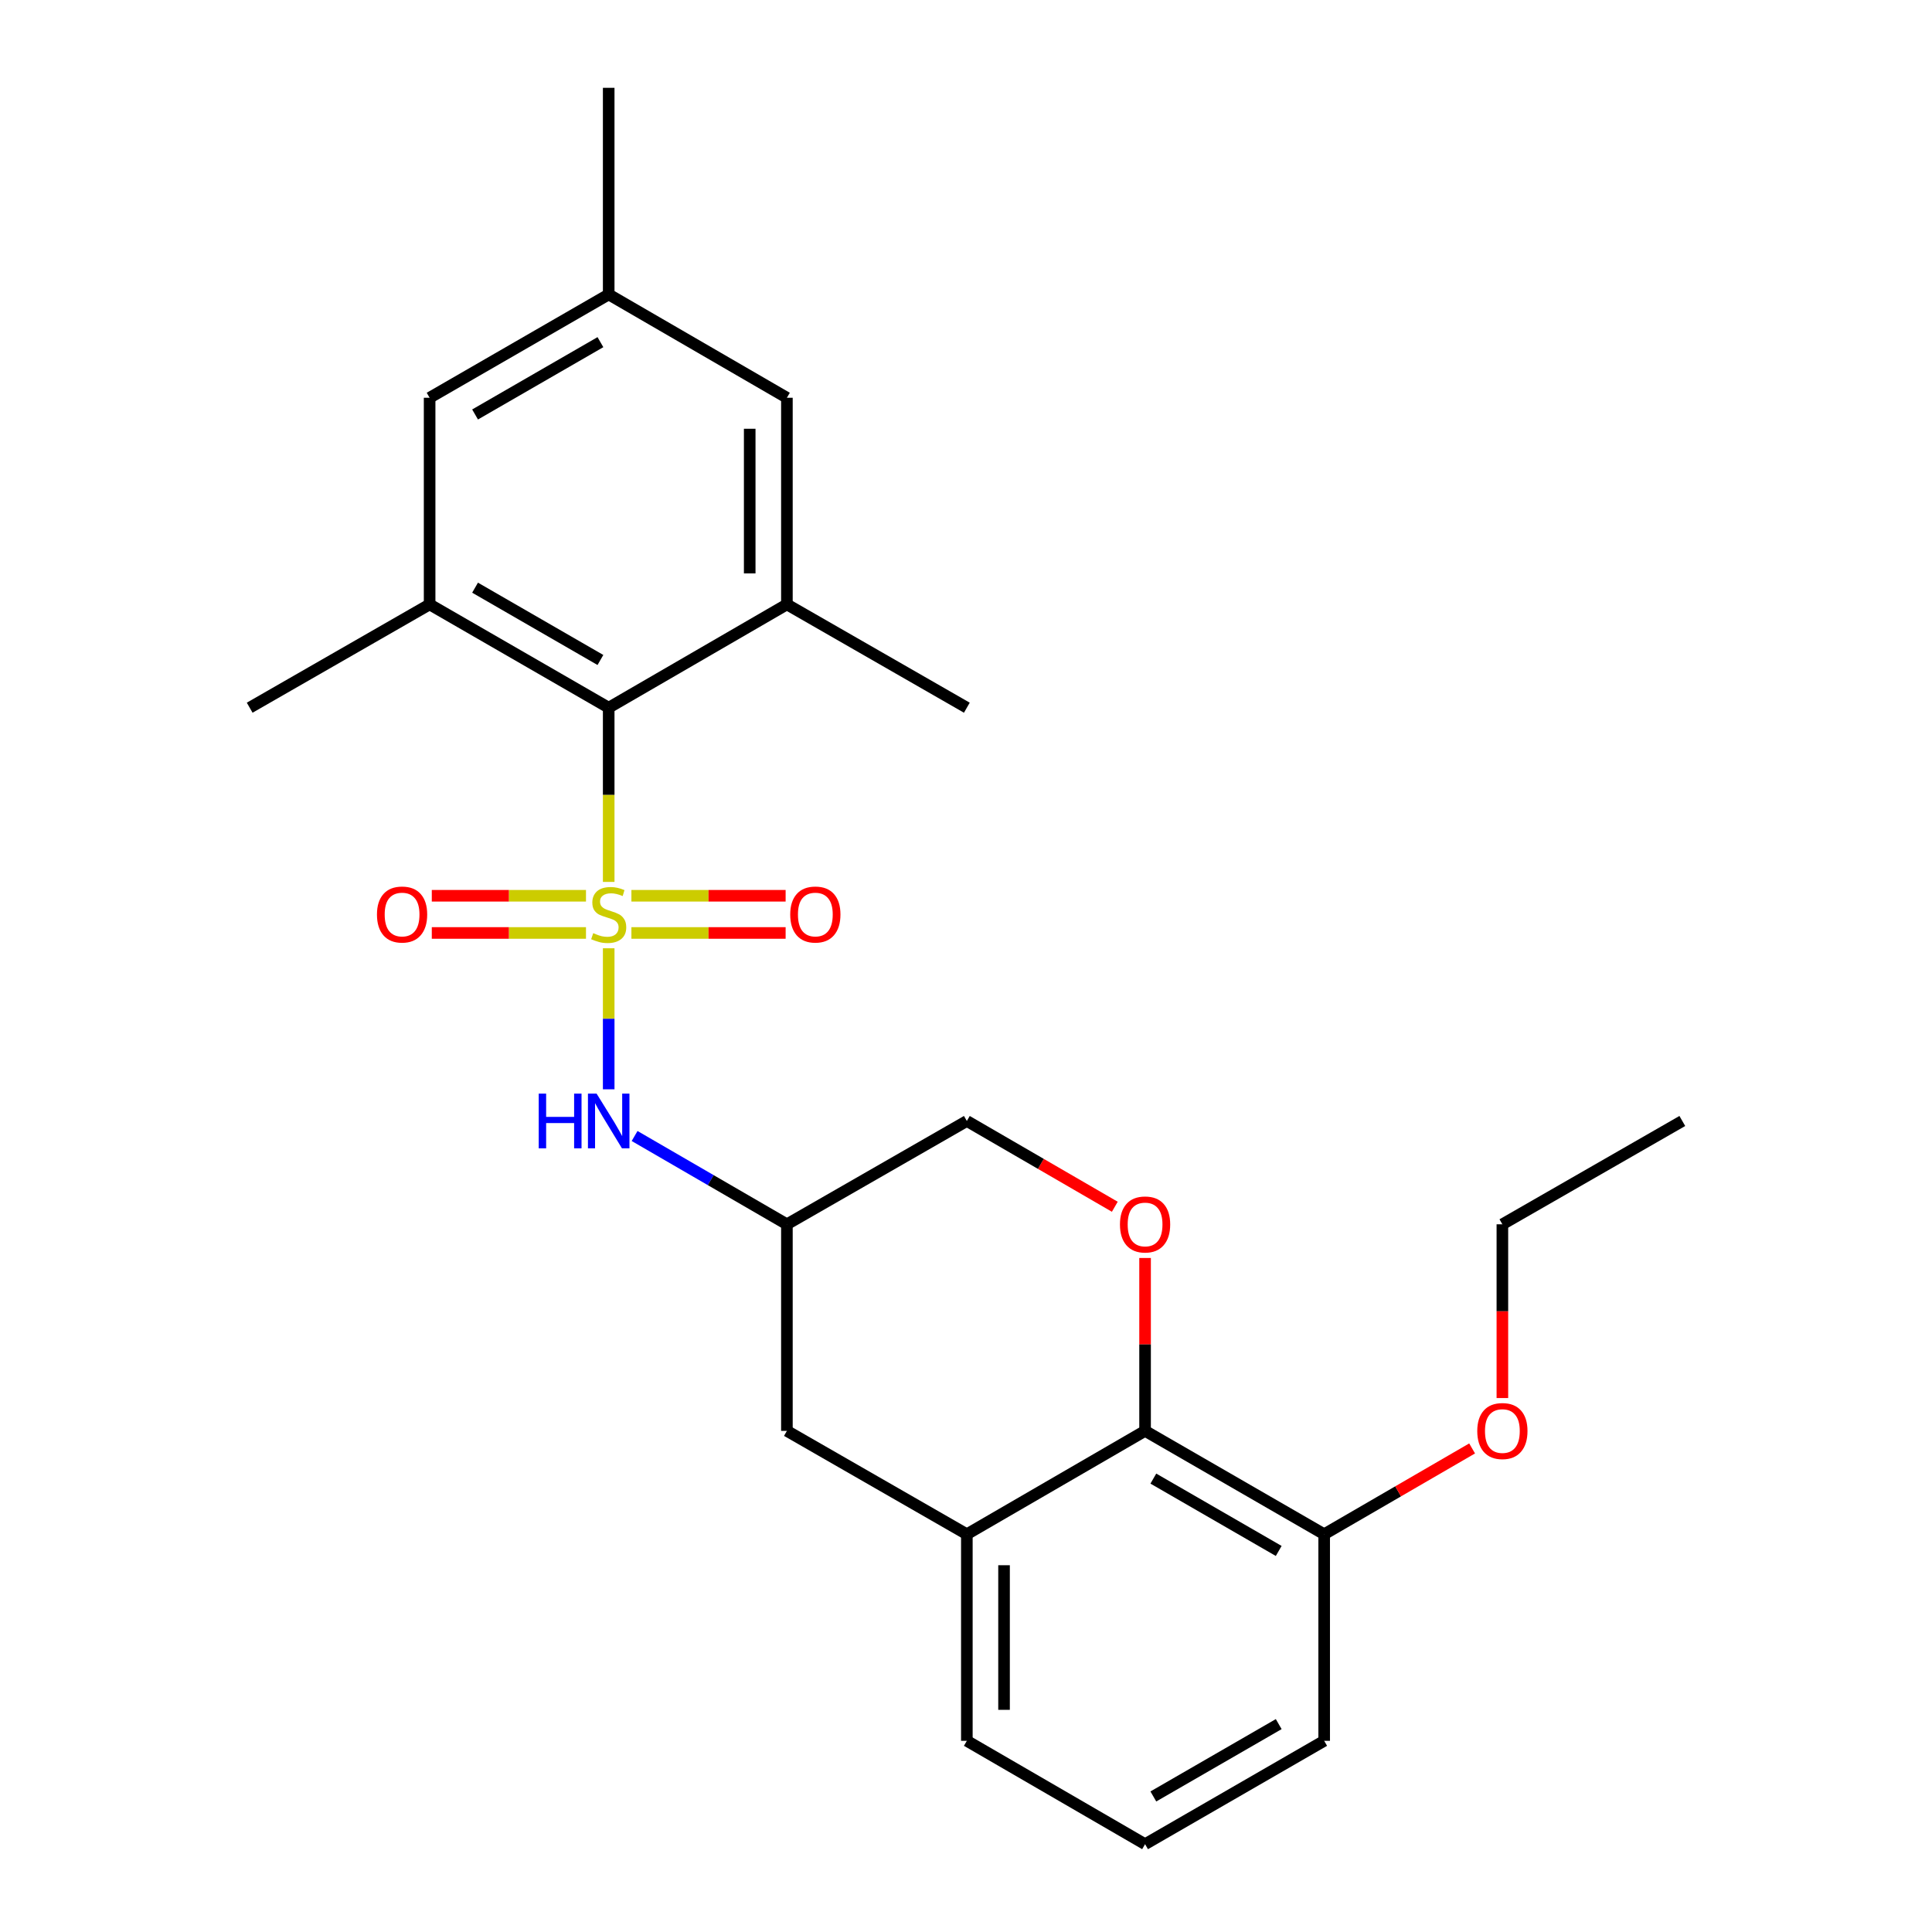 <?xml version='1.0' encoding='iso-8859-1'?>
<svg version='1.1' baseProfile='full'
              xmlns='http://www.w3.org/2000/svg'
                      xmlns:rdkit='http://www.rdkit.org/xml'
                      xmlns:xlink='http://www.w3.org/1999/xlink'
                  xml:space='preserve'
width='1000px' height='1000px' viewBox='0 0 1000 1000'>
<!-- END OF HEADER -->
<rect style='opacity:1.0;fill:#FFFFFF;stroke:none' width='1000' height='1000' x='0' y='0'> </rect>
<path class='bond-0' d='M 315.061,456.477 L 315.061,411.391' style='fill:none;fill-rule:evenodd;stroke:#CCCC00;stroke-width:6px;stroke-linecap:butt;stroke-linejoin:miter;stroke-opacity:1' />
<path class='bond-0' d='M 315.061,411.391 L 315.061,366.304' style='fill:none;fill-rule:evenodd;stroke:#000000;stroke-width:6px;stroke-linecap:butt;stroke-linejoin:miter;stroke-opacity:1' />
<path class='bond-1' d='M 315.061,490.825 L 315.061,527.324' style='fill:none;fill-rule:evenodd;stroke:#CCCC00;stroke-width:6px;stroke-linecap:butt;stroke-linejoin:miter;stroke-opacity:1' />
<path class='bond-1' d='M 315.061,527.324 L 315.061,563.823' style='fill:none;fill-rule:evenodd;stroke:#0000FF;stroke-width:6px;stroke-linecap:butt;stroke-linejoin:miter;stroke-opacity:1' />
<path class='bond-7' d='M 326.815,482.898 L 366.726,482.898' style='fill:none;fill-rule:evenodd;stroke:#CCCC00;stroke-width:6px;stroke-linecap:butt;stroke-linejoin:miter;stroke-opacity:1' />
<path class='bond-7' d='M 366.726,482.898 L 406.638,482.898' style='fill:none;fill-rule:evenodd;stroke:#FF0000;stroke-width:6px;stroke-linecap:butt;stroke-linejoin:miter;stroke-opacity:1' />
<path class='bond-7' d='M 326.815,463.645 L 366.726,463.645' style='fill:none;fill-rule:evenodd;stroke:#CCCC00;stroke-width:6px;stroke-linecap:butt;stroke-linejoin:miter;stroke-opacity:1' />
<path class='bond-7' d='M 366.726,463.645 L 406.638,463.645' style='fill:none;fill-rule:evenodd;stroke:#FF0000;stroke-width:6px;stroke-linecap:butt;stroke-linejoin:miter;stroke-opacity:1' />
<path class='bond-8' d='M 303.307,463.645 L 263.401,463.645' style='fill:none;fill-rule:evenodd;stroke:#CCCC00;stroke-width:6px;stroke-linecap:butt;stroke-linejoin:miter;stroke-opacity:1' />
<path class='bond-8' d='M 263.401,463.645 L 223.494,463.645' style='fill:none;fill-rule:evenodd;stroke:#FF0000;stroke-width:6px;stroke-linecap:butt;stroke-linejoin:miter;stroke-opacity:1' />
<path class='bond-8' d='M 303.307,482.898 L 263.401,482.898' style='fill:none;fill-rule:evenodd;stroke:#CCCC00;stroke-width:6px;stroke-linecap:butt;stroke-linejoin:miter;stroke-opacity:1' />
<path class='bond-8' d='M 263.401,482.898 L 223.494,482.898' style='fill:none;fill-rule:evenodd;stroke:#FF0000;stroke-width:6px;stroke-linecap:butt;stroke-linejoin:miter;stroke-opacity:1' />
<path class='bond-3' d='M 315.061,366.304 L 222.372,312.836' style='fill:none;fill-rule:evenodd;stroke:#000000;stroke-width:6px;stroke-linecap:butt;stroke-linejoin:miter;stroke-opacity:1' />
<path class='bond-3' d='M 310.777,341.607 L 245.895,304.18' style='fill:none;fill-rule:evenodd;stroke:#000000;stroke-width:6px;stroke-linecap:butt;stroke-linejoin:miter;stroke-opacity:1' />
<path class='bond-4' d='M 315.061,366.304 L 407.3,312.836' style='fill:none;fill-rule:evenodd;stroke:#000000;stroke-width:6px;stroke-linecap:butt;stroke-linejoin:miter;stroke-opacity:1' />
<path class='bond-9' d='M 328.466,587.99 L 367.883,610.843' style='fill:none;fill-rule:evenodd;stroke:#0000FF;stroke-width:6px;stroke-linecap:butt;stroke-linejoin:miter;stroke-opacity:1' />
<path class='bond-9' d='M 367.883,610.843 L 407.3,633.696' style='fill:none;fill-rule:evenodd;stroke:#000000;stroke-width:6px;stroke-linecap:butt;stroke-linejoin:miter;stroke-opacity:1' />
<path class='bond-2' d='M 577.023,624.615 L 538.731,602.416' style='fill:none;fill-rule:evenodd;stroke:#FF0000;stroke-width:6px;stroke-linecap:butt;stroke-linejoin:miter;stroke-opacity:1' />
<path class='bond-2' d='M 538.731,602.416 L 500.439,580.218' style='fill:none;fill-rule:evenodd;stroke:#000000;stroke-width:6px;stroke-linecap:butt;stroke-linejoin:miter;stroke-opacity:1' />
<path class='bond-5' d='M 592.689,651.129 L 592.689,695.875' style='fill:none;fill-rule:evenodd;stroke:#FF0000;stroke-width:6px;stroke-linecap:butt;stroke-linejoin:miter;stroke-opacity:1' />
<path class='bond-5' d='M 592.689,695.875 L 592.689,740.621' style='fill:none;fill-rule:evenodd;stroke:#000000;stroke-width:6px;stroke-linecap:butt;stroke-linejoin:miter;stroke-opacity:1' />
<path class='bond-10' d='M 222.372,312.836 L 222.372,205.879' style='fill:none;fill-rule:evenodd;stroke:#000000;stroke-width:6px;stroke-linecap:butt;stroke-linejoin:miter;stroke-opacity:1' />
<path class='bond-18' d='M 222.372,312.836 L 129.234,366.304' style='fill:none;fill-rule:evenodd;stroke:#000000;stroke-width:6px;stroke-linecap:butt;stroke-linejoin:miter;stroke-opacity:1' />
<path class='bond-11' d='M 407.3,312.836 L 407.3,205.879' style='fill:none;fill-rule:evenodd;stroke:#000000;stroke-width:6px;stroke-linecap:butt;stroke-linejoin:miter;stroke-opacity:1' />
<path class='bond-11' d='M 388.048,296.793 L 388.048,221.923' style='fill:none;fill-rule:evenodd;stroke:#000000;stroke-width:6px;stroke-linecap:butt;stroke-linejoin:miter;stroke-opacity:1' />
<path class='bond-17' d='M 407.3,312.836 L 500.439,366.304' style='fill:none;fill-rule:evenodd;stroke:#000000;stroke-width:6px;stroke-linecap:butt;stroke-linejoin:miter;stroke-opacity:1' />
<path class='bond-13' d='M 592.689,740.621 L 685.388,794.121' style='fill:none;fill-rule:evenodd;stroke:#000000;stroke-width:6px;stroke-linecap:butt;stroke-linejoin:miter;stroke-opacity:1' />
<path class='bond-13' d='M 596.97,765.32 L 661.86,802.77' style='fill:none;fill-rule:evenodd;stroke:#000000;stroke-width:6px;stroke-linecap:butt;stroke-linejoin:miter;stroke-opacity:1' />
<path class='bond-25' d='M 592.689,740.621 L 500.439,794.121' style='fill:none;fill-rule:evenodd;stroke:#000000;stroke-width:6px;stroke-linecap:butt;stroke-linejoin:miter;stroke-opacity:1' />
<path class='bond-6' d='M 500.439,794.121 L 407.3,740.621' style='fill:none;fill-rule:evenodd;stroke:#000000;stroke-width:6px;stroke-linecap:butt;stroke-linejoin:miter;stroke-opacity:1' />
<path class='bond-19' d='M 500.439,794.121 L 500.439,901.046' style='fill:none;fill-rule:evenodd;stroke:#000000;stroke-width:6px;stroke-linecap:butt;stroke-linejoin:miter;stroke-opacity:1' />
<path class='bond-19' d='M 519.691,810.16 L 519.691,885.007' style='fill:none;fill-rule:evenodd;stroke:#000000;stroke-width:6px;stroke-linecap:butt;stroke-linejoin:miter;stroke-opacity:1' />
<path class='bond-12' d='M 407.3,633.696 L 407.3,740.621' style='fill:none;fill-rule:evenodd;stroke:#000000;stroke-width:6px;stroke-linecap:butt;stroke-linejoin:miter;stroke-opacity:1' />
<path class='bond-15' d='M 407.3,633.696 L 500.439,580.218' style='fill:none;fill-rule:evenodd;stroke:#000000;stroke-width:6px;stroke-linecap:butt;stroke-linejoin:miter;stroke-opacity:1' />
<path class='bond-26' d='M 222.372,205.879 L 315.061,152.401' style='fill:none;fill-rule:evenodd;stroke:#000000;stroke-width:6px;stroke-linecap:butt;stroke-linejoin:miter;stroke-opacity:1' />
<path class='bond-26' d='M 245.897,214.533 L 310.779,177.098' style='fill:none;fill-rule:evenodd;stroke:#000000;stroke-width:6px;stroke-linecap:butt;stroke-linejoin:miter;stroke-opacity:1' />
<path class='bond-14' d='M 407.3,205.879 L 315.061,152.401' style='fill:none;fill-rule:evenodd;stroke:#000000;stroke-width:6px;stroke-linecap:butt;stroke-linejoin:miter;stroke-opacity:1' />
<path class='bond-16' d='M 685.388,794.121 L 723.675,771.914' style='fill:none;fill-rule:evenodd;stroke:#000000;stroke-width:6px;stroke-linecap:butt;stroke-linejoin:miter;stroke-opacity:1' />
<path class='bond-16' d='M 723.675,771.914 L 761.962,749.707' style='fill:none;fill-rule:evenodd;stroke:#FF0000;stroke-width:6px;stroke-linecap:butt;stroke-linejoin:miter;stroke-opacity:1' />
<path class='bond-21' d='M 685.388,794.121 L 685.388,901.046' style='fill:none;fill-rule:evenodd;stroke:#000000;stroke-width:6px;stroke-linecap:butt;stroke-linejoin:miter;stroke-opacity:1' />
<path class='bond-22' d='M 315.061,152.401 L 315.061,45.455' style='fill:none;fill-rule:evenodd;stroke:#000000;stroke-width:6px;stroke-linecap:butt;stroke-linejoin:miter;stroke-opacity:1' />
<path class='bond-23' d='M 777.628,723.628 L 777.628,678.662' style='fill:none;fill-rule:evenodd;stroke:#FF0000;stroke-width:6px;stroke-linecap:butt;stroke-linejoin:miter;stroke-opacity:1' />
<path class='bond-23' d='M 777.628,678.662 L 777.628,633.696' style='fill:none;fill-rule:evenodd;stroke:#000000;stroke-width:6px;stroke-linecap:butt;stroke-linejoin:miter;stroke-opacity:1' />
<path class='bond-20' d='M 500.439,901.046 L 592.689,954.545' style='fill:none;fill-rule:evenodd;stroke:#000000;stroke-width:6px;stroke-linecap:butt;stroke-linejoin:miter;stroke-opacity:1' />
<path class='bond-27' d='M 592.689,954.545 L 685.388,901.046' style='fill:none;fill-rule:evenodd;stroke:#000000;stroke-width:6px;stroke-linecap:butt;stroke-linejoin:miter;stroke-opacity:1' />
<path class='bond-27' d='M 596.97,929.846 L 661.86,892.396' style='fill:none;fill-rule:evenodd;stroke:#000000;stroke-width:6px;stroke-linecap:butt;stroke-linejoin:miter;stroke-opacity:1' />
<path class='bond-24' d='M 777.628,633.696 L 870.766,580.218' style='fill:none;fill-rule:evenodd;stroke:#000000;stroke-width:6px;stroke-linecap:butt;stroke-linejoin:miter;stroke-opacity:1' />
<path  class='atom-0' d='M 307.061 482.991
Q 307.381 483.111, 308.701 483.671
Q 310.021 484.231, 311.461 484.591
Q 312.941 484.911, 314.381 484.911
Q 317.061 484.911, 318.621 483.631
Q 320.181 482.311, 320.181 480.031
Q 320.181 478.471, 319.381 477.511
Q 318.621 476.551, 317.421 476.031
Q 316.221 475.511, 314.221 474.911
Q 311.701 474.151, 310.181 473.431
Q 308.701 472.711, 307.621 471.191
Q 306.581 469.671, 306.581 467.111
Q 306.581 463.551, 308.981 461.351
Q 311.421 459.151, 316.221 459.151
Q 319.501 459.151, 323.221 460.711
L 322.301 463.791
Q 318.901 462.391, 316.341 462.391
Q 313.581 462.391, 312.061 463.551
Q 310.541 464.671, 310.581 466.631
Q 310.581 468.151, 311.341 469.071
Q 312.141 469.991, 313.261 470.511
Q 314.421 471.031, 316.341 471.631
Q 318.901 472.431, 320.421 473.231
Q 321.941 474.031, 323.021 475.671
Q 324.141 477.271, 324.141 480.031
Q 324.141 483.951, 321.501 486.071
Q 318.901 488.151, 314.541 488.151
Q 312.021 488.151, 310.101 487.591
Q 308.221 487.071, 305.981 486.151
L 307.061 482.991
' fill='#CCCC00'/>
<path  class='atom-2' d='M 278.841 566.058
L 282.681 566.058
L 282.681 578.098
L 297.161 578.098
L 297.161 566.058
L 301.001 566.058
L 301.001 594.378
L 297.161 594.378
L 297.161 581.298
L 282.681 581.298
L 282.681 594.378
L 278.841 594.378
L 278.841 566.058
' fill='#0000FF'/>
<path  class='atom-2' d='M 308.801 566.058
L 318.081 581.058
Q 319.001 582.538, 320.481 585.218
Q 321.961 587.898, 322.041 588.058
L 322.041 566.058
L 325.801 566.058
L 325.801 594.378
L 321.921 594.378
L 311.961 577.978
Q 310.801 576.058, 309.561 573.858
Q 308.361 571.658, 308.001 570.978
L 308.001 594.378
L 304.321 594.378
L 304.321 566.058
L 308.801 566.058
' fill='#0000FF'/>
<path  class='atom-3' d='M 579.689 633.776
Q 579.689 626.976, 583.049 623.176
Q 586.409 619.376, 592.689 619.376
Q 598.969 619.376, 602.329 623.176
Q 605.689 626.976, 605.689 633.776
Q 605.689 640.656, 602.289 644.576
Q 598.889 648.456, 592.689 648.456
Q 586.449 648.456, 583.049 644.576
Q 579.689 640.696, 579.689 633.776
M 592.689 645.256
Q 597.009 645.256, 599.329 642.376
Q 601.689 639.456, 601.689 633.776
Q 601.689 628.216, 599.329 625.416
Q 597.009 622.576, 592.689 622.576
Q 588.369 622.576, 586.009 625.376
Q 583.689 628.176, 583.689 633.776
Q 583.689 639.496, 586.009 642.376
Q 588.369 645.256, 592.689 645.256
' fill='#FF0000'/>
<path  class='atom-8' d='M 409.018 473.351
Q 409.018 466.551, 412.378 462.751
Q 415.738 458.951, 422.018 458.951
Q 428.298 458.951, 431.658 462.751
Q 435.018 466.551, 435.018 473.351
Q 435.018 480.231, 431.618 484.151
Q 428.218 488.031, 422.018 488.031
Q 415.778 488.031, 412.378 484.151
Q 409.018 480.271, 409.018 473.351
M 422.018 484.831
Q 426.338 484.831, 428.658 481.951
Q 431.018 479.031, 431.018 473.351
Q 431.018 467.791, 428.658 464.991
Q 426.338 462.151, 422.018 462.151
Q 417.698 462.151, 415.338 464.951
Q 413.018 467.751, 413.018 473.351
Q 413.018 479.071, 415.338 481.951
Q 417.698 484.831, 422.018 484.831
' fill='#FF0000'/>
<path  class='atom-9' d='M 195.115 473.351
Q 195.115 466.551, 198.475 462.751
Q 201.835 458.951, 208.115 458.951
Q 214.395 458.951, 217.755 462.751
Q 221.115 466.551, 221.115 473.351
Q 221.115 480.231, 217.715 484.151
Q 214.315 488.031, 208.115 488.031
Q 201.875 488.031, 198.475 484.151
Q 195.115 480.271, 195.115 473.351
M 208.115 484.831
Q 212.435 484.831, 214.755 481.951
Q 217.115 479.031, 217.115 473.351
Q 217.115 467.791, 214.755 464.991
Q 212.435 462.151, 208.115 462.151
Q 203.795 462.151, 201.435 464.951
Q 199.115 467.751, 199.115 473.351
Q 199.115 479.071, 201.435 481.951
Q 203.795 484.831, 208.115 484.831
' fill='#FF0000'/>
<path  class='atom-17' d='M 764.628 740.701
Q 764.628 733.901, 767.988 730.101
Q 771.348 726.301, 777.628 726.301
Q 783.908 726.301, 787.268 730.101
Q 790.628 733.901, 790.628 740.701
Q 790.628 747.581, 787.228 751.501
Q 783.828 755.381, 777.628 755.381
Q 771.388 755.381, 767.988 751.501
Q 764.628 747.621, 764.628 740.701
M 777.628 752.181
Q 781.948 752.181, 784.268 749.301
Q 786.628 746.381, 786.628 740.701
Q 786.628 735.141, 784.268 732.341
Q 781.948 729.501, 777.628 729.501
Q 773.308 729.501, 770.948 732.301
Q 768.628 735.101, 768.628 740.701
Q 768.628 746.421, 770.948 749.301
Q 773.308 752.181, 777.628 752.181
' fill='#FF0000'/>
</svg>
